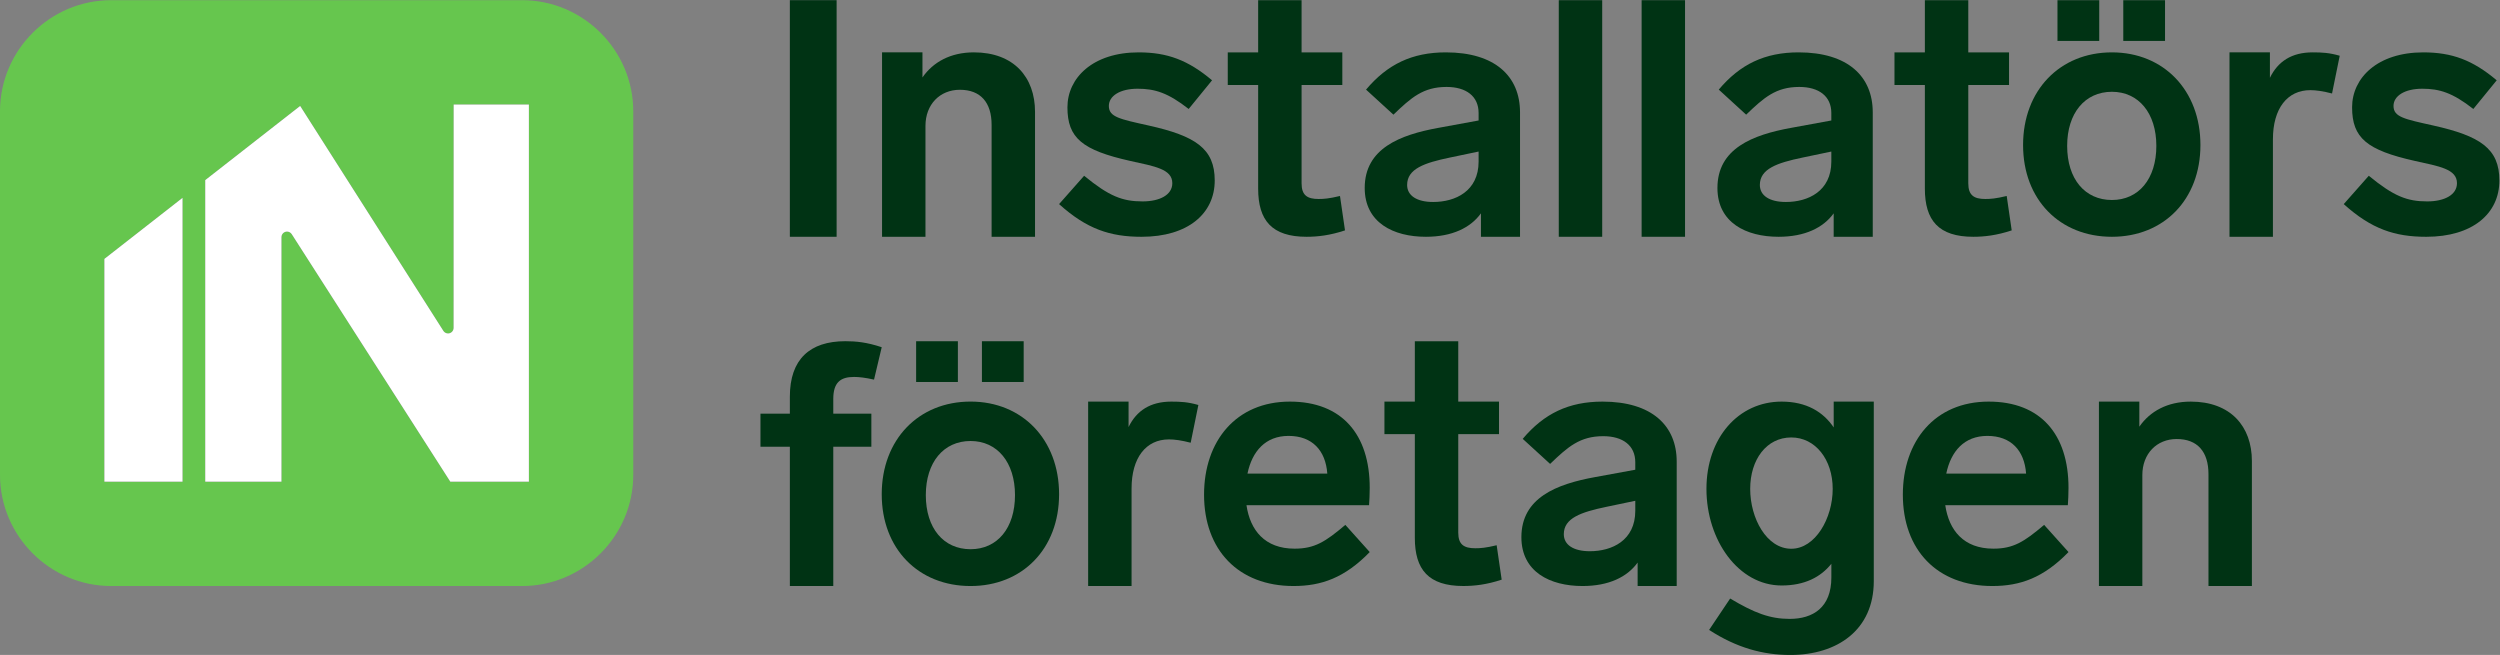 <svg xmlns:inkscape="http://www.inkscape.org/namespaces/inkscape" xmlns:sodipodi="http://sodipodi.sourceforge.net/DTD/sodipodi-0.dtd" xmlns="http://www.w3.org/2000/svg" xmlns:svg="http://www.w3.org/2000/svg" id="svg2" width="957.76" height="250.92" viewBox="0 0 957.76 250.92" sodipodi:docname="IN-huvudlogo-cmyk.eps"><rect x="0" y="0" width="957.76" height="250.92" fill="#808080" stroke="none"/><defs id="defs6"></defs><g id="g8" inkscape:groupmode="layer" inkscape:label="ink_ext_XXXXXX" transform="matrix(1.333,0,0,-1.333,0,250.92)"><g id="g10" transform="scale(0.1)"><path d="m 2394.85,735.691 v -42.242 h 109.43 V 598.41 H 2394.85 V 198.141 h -124.8 V 598.41 h -84.47 v 95.039 h 84.47 v 48.961 c 0,107.512 57.6,159.344 159.35,159.344 30.72,0 61.44,-2.879 104.64,-17.277 l -22.08,-93.118 c -25.92,5.762 -43.19,7.68 -57.6,7.68 -39.35,0 -59.51,-16.32 -59.51,-63.348" style="fill:#003314;fill-opacity:1;fill-rule:nonzero;stroke:none" id="path12"></path><path d="m 2660.8,459.43 c 0,-95.032 50.88,-155.508 128.63,-155.508 76.8,0 127.67,60.476 127.67,155.508 0,94.07 -50.87,155.5 -127.67,155.5 -77.75,0 -128.63,-61.43 -128.63,-155.5 z m 383.02,2.492 c 0,-156.992 -105.6,-263.801 -254.39,-263.801 -149.74,0 -255.34,106.809 -255.34,263.801 0,156.988 105.6,266.308 255.34,266.308 148.79,0 254.39,-109.32 254.39,-266.308" style="fill:#003314;fill-opacity:1;fill-rule:nonzero;stroke:none" id="path14"></path><path d="m 3444.11,718.422 -22.08,-108.473 c -25.92,6.723 -46.08,9.602 -62.4,9.602 -66.24,0 -107.5,-52.801 -107.5,-141.11 V 198.129 h -124.8 v 530.012 h 116.15 v -73.082 c 23.04,47.043 62.4,73.082 122.87,73.082 26.88,0 48,-1.082 77.76,-9.719" style="fill:#003314;fill-opacity:1;fill-rule:nonzero;stroke:none" id="path16"></path><path d="m 4699.81,414.32 v 28.801 l -82.55,-17.289 c -73.92,-15.352 -122.87,-32.641 -122.87,-78.711 0,-30.723 27.84,-48.961 74.87,-48.961 63.36,0 130.55,30.719 130.55,116.16 z m 119.03,141.5 V 198.141 h -112.31 v 67.39 c -29.76,-41.281 -82.55,-67.39 -158.38,-67.39 -93.12,0 -175.68,40.5 -175.68,140.339 0,113.27 100.79,152.622 212.15,172.79 l 115.19,21.109 v 21.531 c 0,47.988 -35.51,74.871 -92.15,74.871 -67.2,0 -101.75,-30.722 -152.63,-79.679 l -78.72,72 c 61.44,72.949 132.47,107.046 229.43,107.046 141.1,0 213.1,-68.66 213.1,-172.328" style="fill:#003314;fill-opacity:1;fill-rule:nonzero;stroke:none" id="path18"></path><path d="M 6471.94,557.27 V 198.141 h -124.79 v 321.687 c 0,64.313 -31.68,100.793 -91.19,100.793 -57.6,0 -98.87,-42.242 -98.87,-103.672 V 198.141 H 6032.3 v 530.007 h 116.15 v -72.007 c 30.71,44.16 80.63,72.007 147.83,72.007 114.23,0 175.66,-71.046 175.66,-170.878" style="fill:#003314;fill-opacity:1;fill-rule:nonzero;stroke:none" id="path20"></path><path d="m 2942.04,784.531 h -119.99 v 117.114 h 119.99 z m -189.1,0 h -120 v 117.114 h 120 V 784.531" style="fill:#003314;fill-opacity:1;fill-rule:nonzero;stroke:none" id="path22"></path><path d="m 3585.25,521.238 h 229.42 c -4.79,66.383 -43.19,108.352 -111.34,108.352 -66.23,0 -104.63,-43.93 -118.08,-108.352 z m 281.26,-147.386 70.08,-78.102 c -71.99,-74.191 -139.19,-97.609 -218.87,-97.609 -158.39,0 -257.26,103.468 -257.26,262.578 0,154.23 92.15,267.429 246.7,267.429 149.76,0 229.43,-94.648 229.43,-247.91 0,-15.617 -0.96,-39.047 -1.92,-49.777 h -352.29 c 10.56,-72.231 52.79,-124.949 138.22,-124.949 57.6,0 88.32,19.527 145.91,68.34" style="fill:#003314;fill-opacity:1;fill-rule:nonzero;stroke:none" id="path24"></path><path d="m 5593.57,521.238 h 229.42 c -4.8,66.383 -43.19,108.352 -111.35,108.352 -66.23,0 -104.63,-43.93 -118.07,-108.352 z m 281.26,-147.386 70.07,-78.102 c -71.99,-74.191 -139.19,-97.609 -218.86,-97.609 -158.39,0 -257.26,103.468 -257.26,262.578 0,154.23 92.15,267.429 246.7,267.429 149.76,0 229.42,-94.648 229.42,-247.91 0,-15.617 -0.95,-39.047 -1.91,-49.777 h -352.3 c 10.56,-72.231 52.8,-124.949 138.23,-124.949 57.6,0 88.32,19.527 145.91,68.34" style="fill:#003314;fill-opacity:1;fill-rule:nonzero;stroke:none" id="path26"></path><path d="m 4315.81,216.449 c -43.2,-14.39 -78.71,-18.238 -110.39,-18.238 -99.84,0 -139.19,47.039 -139.19,138.23 v 298.18 h -87.36 v 93.527 h 87.36 v 173.497 h 124.79 V 728.148 h 117.11 v -93.527 h -117.11 v -282.82 c 0,-34.563 16.32,-45.11 48.96,-45.11 14.39,0 29.75,0.95 61.43,8.637 l 14.4,-98.879" style="fill:#003314;fill-opacity:1;fill-rule:nonzero;stroke:none" id="path28"></path><path d="m 5267.17,477.328 c 0,84.473 -49.92,147.813 -119.03,147.813 -71.04,0 -118.08,-63.34 -118.08,-147.813 0,-84.476 47.04,-172.066 118.08,-172.066 69.11,0 119.03,87.59 119.03,172.066 z m 118.07,250.82 V 212.141 C 5385.24,72 5280.61,0 5145.25,0 5067.5,0 4991.67,20.16 4911.99,72 l 60.48,90.23 c 69.11,-41.281 114.23,-58.55 170.86,-58.55 67.2,0 120,32.629 120,119.031 v 39.348 c -30.72,-38.387 -76.8,-62.387 -143.04,-62.387 -123.82,0 -215.97,129.828 -215.97,277.656 0,146.871 92.15,250.82 215.97,250.82 72.01,0 119.99,-30.039 149.76,-74.187 v 74.187 h 115.19" style="fill:#003314;fill-opacity:1;fill-rule:nonzero;stroke:none" id="path30"></path><path d="m 2404.44,1201.86 h -134.39 v 680.01 h 134.39 v -680.01" style="fill:#003314;fill-opacity:1;fill-rule:nonzero;stroke:none" id="path32"></path><path d="m 2974.66,1560.98 v -359.12 h -124.8 v 321.68 c 0,64.32 -31.68,100.8 -91.19,100.8 -57.6,0 -98.87,-42.24 -98.87,-103.68 v -318.8 h -124.79 v 530.01 h 116.15 v -72.02 c 30.71,44.16 80.63,72.02 147.83,72.02 114.23,0 175.67,-71.05 175.67,-170.89" style="fill:#003314;fill-opacity:1;fill-rule:nonzero;stroke:none" id="path34"></path><path d="m 3483.44,1651.6 -67.19,-82.4 c -59.52,46.53 -96.96,58.17 -146.88,58.17 -49.91,0 -82.55,-20.37 -82.55,-49.46 0,-31.98 31.67,-37.8 114.23,-56.22 134.4,-30.05 190.07,-65.92 190.07,-158.02 0,-95.01 -76.8,-161.81 -210.22,-161.81 -90.24,0 -157.44,22.2 -237.11,93.94 l 72,81.44 c 71.99,-59.14 110.39,-73.69 167.99,-73.69 48.95,0 85.43,18.43 85.43,52.36 0,40.72 -50.88,48.47 -120.95,63.98 -138.23,31.03 -180.47,65.93 -180.47,154.15 0,84.34 72.95,157.83 204.46,157.83 82.56,0 142.07,-22.1 211.19,-80.27" style="fill:#003314;fill-opacity:1;fill-rule:nonzero;stroke:none" id="path36"></path><path d="m 3865.52,1220.25 c -43.2,-14.4 -78.72,-18.39 -110.4,-18.39 -99.83,0 -139.18,47.19 -139.18,138.38 v 297.92 h -87.36 v 93.71 h 87.36 v 150 h 124.79 v -150 h 117.11 v -93.71 H 3740.73 V 1355.6 c 0,-34.56 16.32,-45.12 48.96,-45.12 14.39,0 29.75,0.96 61.43,8.65 l 14.4,-98.88" style="fill:#003314;fill-opacity:1;fill-rule:nonzero;stroke:none" id="path38"></path><path d="m 4249.51,1418.03 v 28.8 l -82.55,-17.28 c -73.92,-15.35 -122.87,-32.64 -122.87,-78.71 0,-30.73 27.84,-48.96 74.87,-48.96 63.36,0 130.55,30.71 130.55,116.15 z m 119.03,141.51 v -357.68 h -112.31 v 67.38 c -29.76,-41.28 -82.55,-67.38 -158.38,-67.38 -93.12,0 -175.67,40.5 -175.67,140.33 0,113.27 100.79,152.63 212.14,172.79 l 115.19,21.12 v 21.52 c 0,48 -35.51,74.88 -92.15,74.88 -67.2,0 -101.75,-30.73 -152.63,-79.68 l -78.72,72 c 61.44,72.95 132.47,107.05 229.43,107.05 141.11,0 213.1,-68.66 213.1,-172.33" style="fill:#003314;fill-opacity:1;fill-rule:nonzero;stroke:none" id="path40"></path><path d="m 5263.24,1418.03 v 28.8 l -82.55,-17.28 c -73.92,-15.35 -122.87,-32.64 -122.87,-78.71 0,-30.73 27.84,-48.96 74.87,-48.96 63.36,0 130.55,30.71 130.55,116.15 z m 119.03,141.51 v -357.68 h -112.31 v 67.38 c -29.76,-41.28 -82.55,-67.38 -158.38,-67.38 -93.12,0 -175.68,40.5 -175.68,140.33 0,113.27 100.79,152.63 212.15,172.79 l 115.19,21.12 v 21.52 c 0,48 -35.51,74.88 -92.15,74.88 -67.2,0 -101.75,-30.73 -152.63,-79.68 l -78.72,72 c 61.44,72.95 132.47,107.05 229.43,107.05 141.1,0 213.1,-68.66 213.1,-172.33" style="fill:#003314;fill-opacity:1;fill-rule:nonzero;stroke:none" id="path42"></path><path d="m 4604.72,1201.86 h -124.79 v 679.96 h 124.79 v -679.96" style="fill:#003314;fill-opacity:1;fill-rule:nonzero;stroke:none" id="path44"></path><path d="M 4842.79,1201.86 H 4718 v 679.96 h 124.79 v -679.96" style="fill:#003314;fill-opacity:1;fill-rule:nonzero;stroke:none" id="path46"></path><path d="m 5781.64,1220.25 c -43.19,-14.4 -78.71,-18.39 -110.39,-18.39 -99.83,0 -139.19,47.19 -139.19,138.38 v 297.92 h -87.35 v 93.71 h 87.35 v 150 h 124.8 v -150 h 117.11 v -93.71 H 5656.86 V 1355.6 c 0,-34.56 16.32,-45.12 48.95,-45.12 14.4,0 29.76,0.96 61.44,8.65 l 14.39,-98.88" style="fill:#003314;fill-opacity:1;fill-rule:nonzero;stroke:none" id="path48"></path><path d="m 6222.28,1764.71 h -119.99 v 117.11 h 119.99 z m -281.26,-301.64 c 0,-95.03 50.88,-155.51 128.63,-155.51 76.8,0 127.67,60.48 127.67,155.51 0,94.07 -50.87,155.5 -127.67,155.5 -77.75,0 -128.63,-61.43 -128.63,-155.5 z m 92.16,301.64 h -120 v 117.11 h 120 z m 290.86,-299.15 c 0,-156.99 -105.6,-263.7 -254.39,-263.7 -149.74,0 -255.34,106.71 -255.34,263.7 0,156.99 105.6,266.31 255.34,266.31 148.79,0 254.39,-109.32 254.39,-266.31" style="fill:#003314;fill-opacity:1;fill-rule:nonzero;stroke:none" id="path50"></path><path d="m 6724.36,1722.15 -22.08,-108.48 c -25.92,6.73 -46.08,9.6 -62.39,9.6 -66.24,0 -107.51,-52.79 -107.51,-141.1 v -280.31 h -124.8 v 530.01 h 116.15 v -73.08 c 23.04,47.04 62.4,73.08 122.87,73.08 26.88,0 48,-1.08 77.76,-9.72" style="fill:#003314;fill-opacity:1;fill-rule:nonzero;stroke:none" id="path52"></path><path d="m 7175.54,1651.6 -67.19,-82.4 c -59.52,46.53 -96.95,58.17 -146.87,58.17 -49.91,0 -82.55,-20.37 -82.55,-49.46 0,-31.98 31.67,-37.8 114.23,-56.22 134.39,-30.05 190.07,-65.92 190.07,-158.02 0,-95.01 -76.8,-161.81 -210.23,-161.81 -90.23,0 -157.43,22.2 -237.11,93.94 l 72,81.44 c 72,-59.14 110.39,-73.69 167.99,-73.69 48.96,0 85.43,18.43 85.43,52.36 0,40.72 -50.88,48.47 -120.95,63.98 -138.23,31.03 -180.46,65.93 -180.46,154.15 0,84.34 72.95,157.83 204.46,157.83 82.56,0 142.07,-22.1 211.18,-80.27" style="fill:#003314;fill-opacity:1;fill-rule:nonzero;stroke:none" id="path54"></path><path d="M 1520.02,498.141 H 1294.13 L 838.68,1209.05 c -2.797,4.61 -7.86,7.73 -13.696,7.73 -8.847,0 -16.043,-7.13 -16.043,-15.94 0,-0.04 0.024,-0.08 0.024,-0.13 h -0.043 V 498.141 H 589.887 v 866.649 l 272.758,213.1 411.895,-646.902 c 2.88,-4.156 7.66,-6.933 13.11,-6.933 8.85,0 16,7.172 16,16 0,0.086 0.19,641.825 0.19,641.825 h 216.18 z m -995.442,0 h -224.57 v 640.169 l 224.57,175.46 z M 1500.45,1881.88 h -391.36 v 0 H 319.563 C 143.801,1881.88 0,1738.08 0,1562.32 V 517.691 C 0,341.93 143.801,198.129 319.563,198.129 h 691.367 v 0 h 489.52 c 175.76,0 319.57,143.801 319.57,319.562 V 1562.32 c 0,175.76 -143.81,319.56 -319.57,319.56" style="fill:#66c64e;fill-opacity:1;fill-rule:nonzero;stroke:none" id="path56"></path><path d="m 1303.65,940.055 c 0,-8.828 -7.15,-16 -16,-16 -5.45,0 -10.23,2.777 -13.11,6.933 L 862.645,1577.89 589.887,1364.79 V 498.141 h 219.035 v 702.569 h 0.043 c 0,0.05 -0.024,0.09 -0.024,0.13 0,8.81 7.196,15.94 16.043,15.94 5.836,0 10.899,-3.12 13.696,-7.73 l 455.45,-710.909 h 225.89 V 1581.88 h -216.18 c 0,0 -0.19,-641.739 -0.19,-641.825" style="fill:#ffffff;fill-opacity:1;fill-rule:nonzero;stroke:none" id="path58"></path><path d="m 300.008,498.141 h 224.57 V 1313.77 L 300.008,1138.31 V 498.141" style="fill:#ffffff;fill-opacity:1;fill-rule:nonzero;stroke:none" id="path60"></path></g></g></svg>